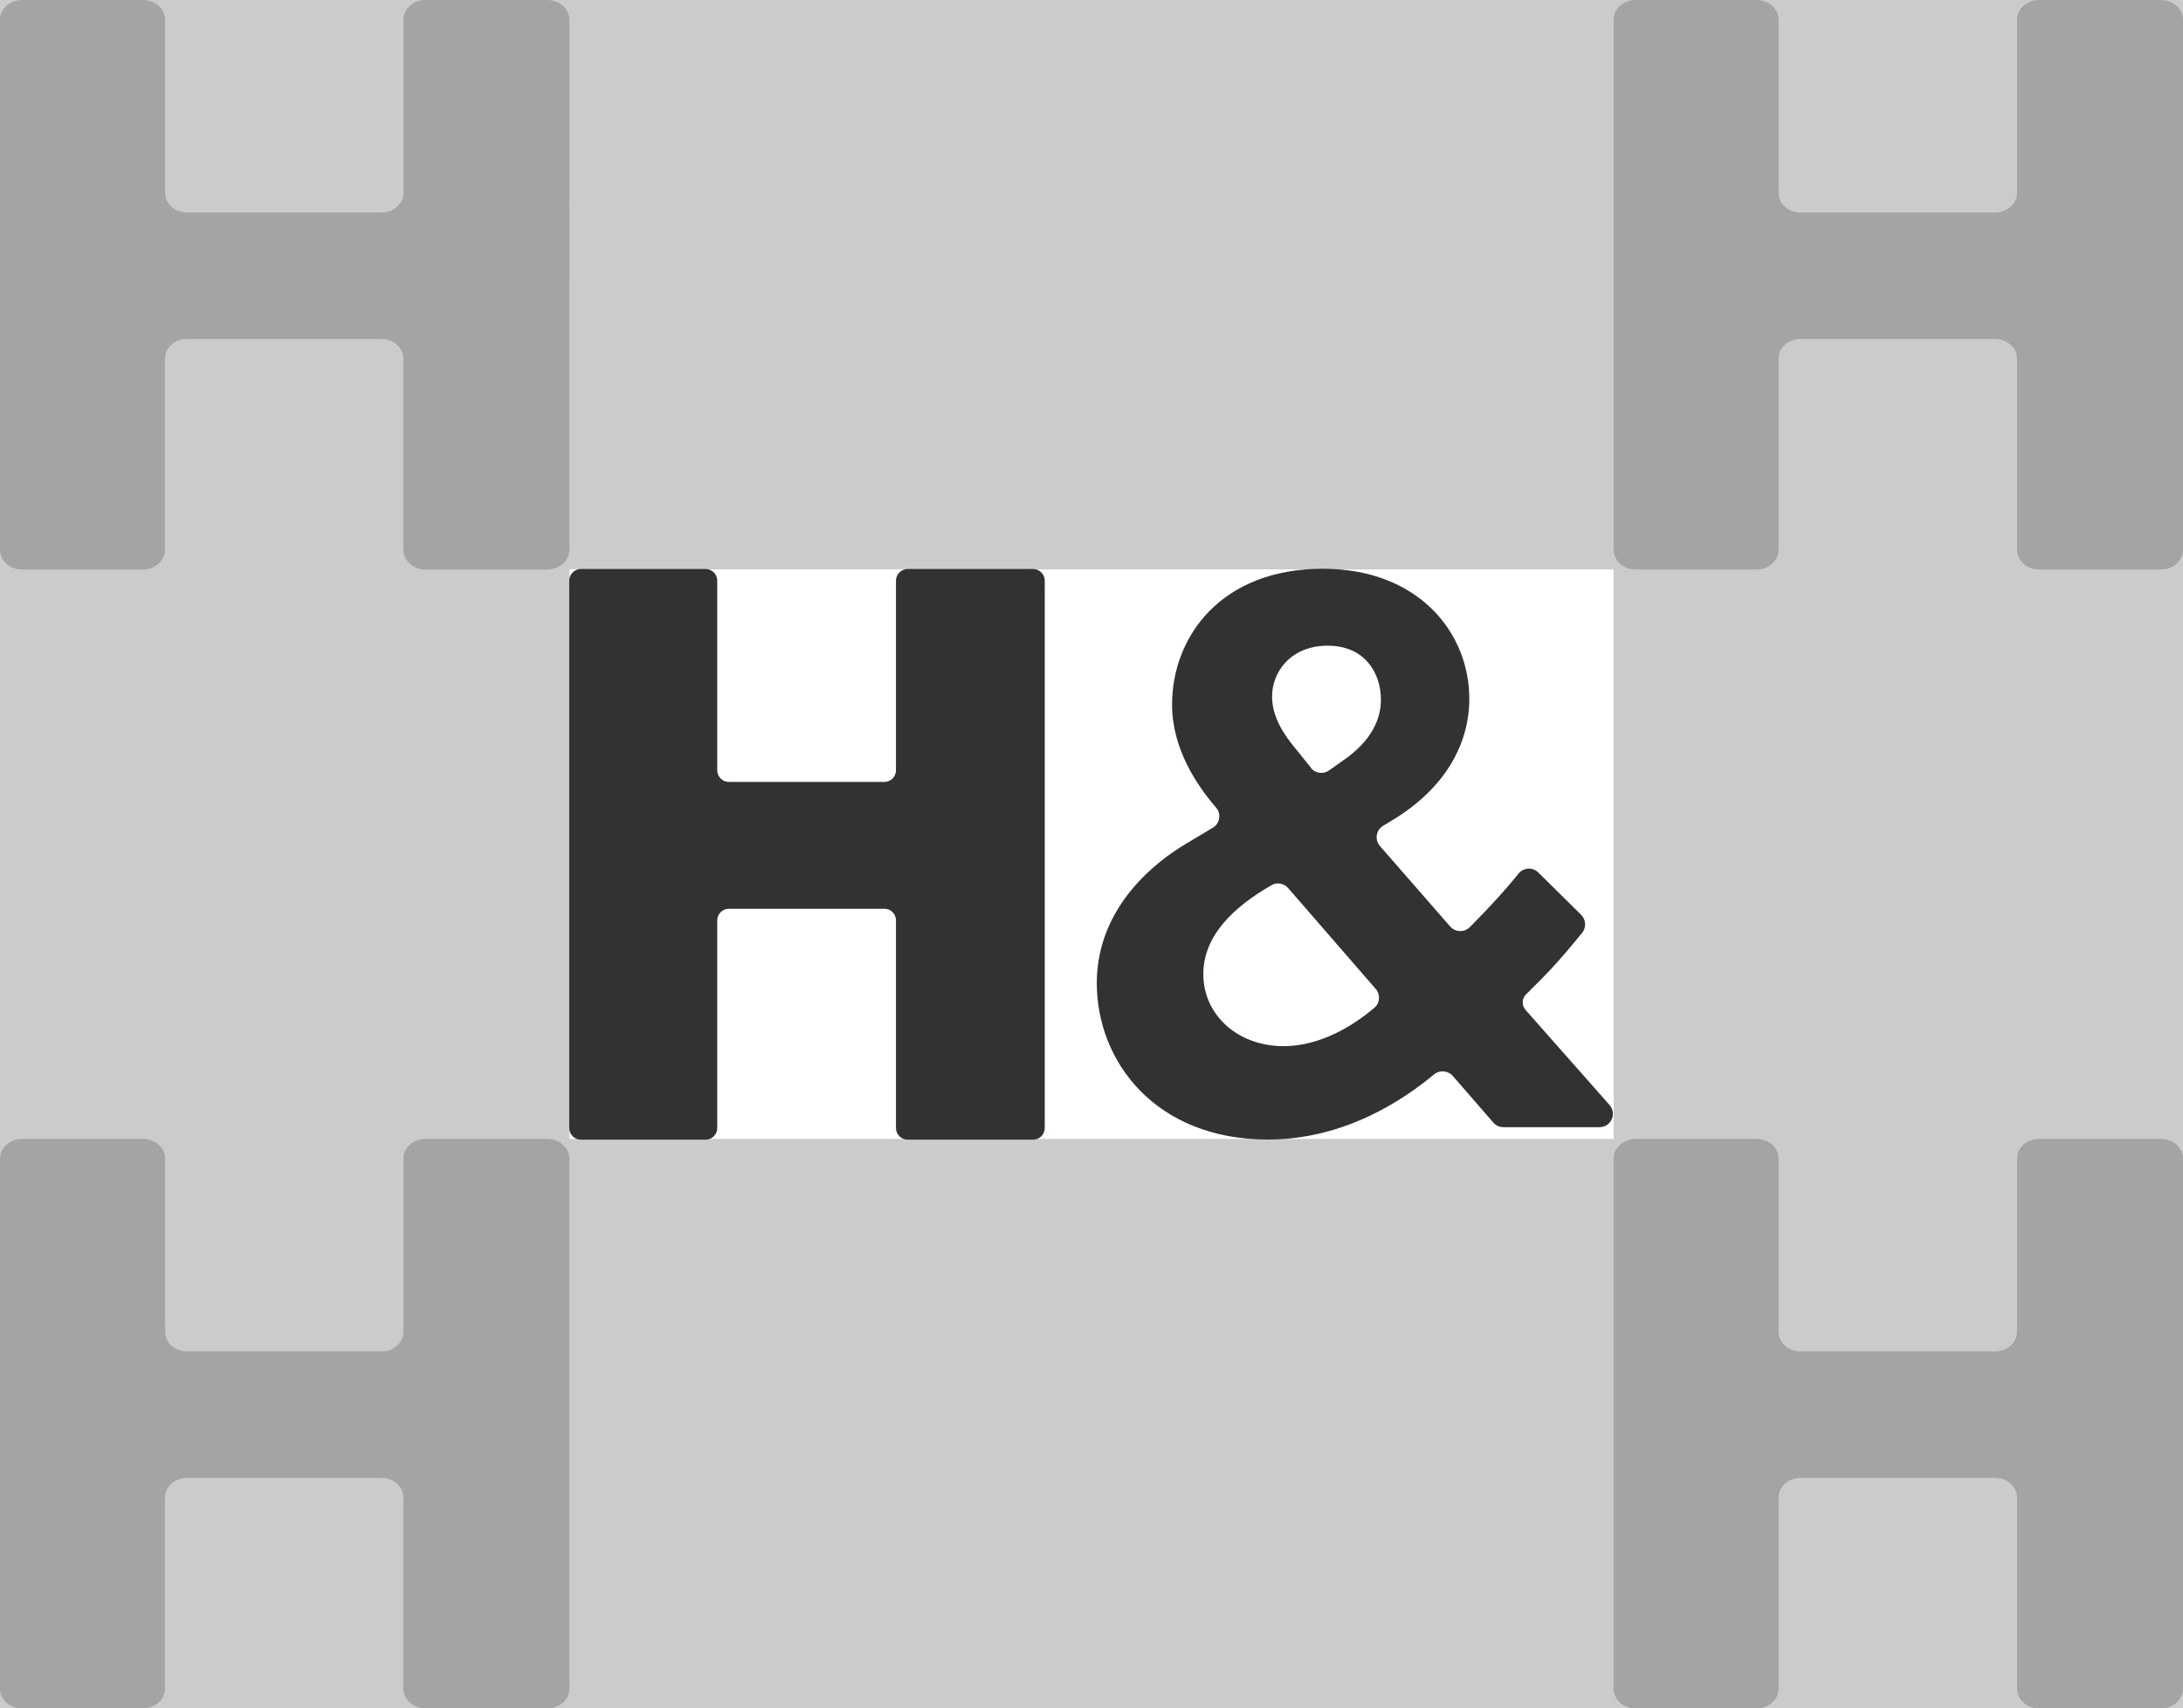 <?xml version="1.0" encoding="UTF-8"?><svg id="Layer_2" xmlns="http://www.w3.org/2000/svg" viewBox="0 0 171.11 133.91"><defs><style>.cls-1,.cls-2{fill:#313333;}.cls-2{opacity:.25;}</style></defs><g id="Header_Footer"><path class="cls-2" d="m0,0v133.91h171.11V0H0Zm126.48,89.27H44.64v-44.64h81.84v44.64Z"/><path class="cls-2" d="m31.63,90.82v13.56c0,.86-.78,1.55-1.73,1.55h-15.23c-.96,0-1.73-.69-1.73-1.55v-13.56c0-.86-.77-1.55-1.73-1.55H1.73c-.96,0-1.73.69-1.73,1.55v41.54c0,.86.77,1.55,1.73,1.55h9.47c.96,0,1.73-.69,1.73-1.55v-14.97c0-.86.77-1.55,1.73-1.55h15.23c.96,0,1.73.69,1.73,1.55v14.97c0,.86.77,1.55,1.73,1.55h9.55c.96,0,1.73-.69,1.73-1.55v-41.54c0-.86-.78-1.55-1.73-1.55h-9.55c-.96,0-1.73.69-1.73,1.55h0Z"/><path class="cls-2" d="m31.63,1.55v13.56c0,.86-.78,1.55-1.73,1.55h-15.23c-.96,0-1.73-.69-1.73-1.55V1.55c0-.86-.77-1.55-1.73-1.55H1.73C.77,0,0,.69,0,1.55v41.54c0,.86.77,1.55,1.73,1.55h9.47c.96,0,1.73-.69,1.73-1.55v-14.97c0-.86.77-1.55,1.73-1.55h15.23c.96,0,1.73.69,1.73,1.55v14.97c0,.86.77,1.55,1.73,1.55h9.55c.96,0,1.73-.69,1.73-1.55V1.55c0-.86-.78-1.55-1.73-1.55h-9.55c-.96,0-1.73.69-1.73,1.55h0Z"/><path class="cls-2" d="m158.1,1.55v13.56c0,.86-.78,1.55-1.73,1.55h-15.23c-.96,0-1.73-.69-1.73-1.55V1.55c0-.86-.77-1.55-1.73-1.55h-9.47c-.96,0-1.73.69-1.73,1.55v41.54c0,.86.77,1.55,1.73,1.55h9.47c.96,0,1.73-.69,1.73-1.55v-14.97c0-.86.77-1.55,1.73-1.55h15.23c.96,0,1.73.69,1.73,1.55v14.97c0,.86.77,1.55,1.73,1.55h9.55c.96,0,1.73-.69,1.73-1.55V1.55c0-.86-.78-1.55-1.73-1.55h-9.55c-.96,0-1.73.69-1.73,1.55h0Z"/><path class="cls-2" d="m158.1,90.82v13.56c0,.86-.78,1.55-1.73,1.55h-15.23c-.96,0-1.73-.69-1.73-1.55v-13.56c0-.86-.77-1.55-1.73-1.55h-9.47c-.96,0-1.73.69-1.73,1.55v41.54c0,.86.77,1.55,1.73,1.55h9.47c.96,0,1.73-.69,1.73-1.55v-14.97c0-.86.77-1.55,1.73-1.55h15.23c.96,0,1.73.69,1.73,1.55v14.97c0,.86.77,1.55,1.73,1.55h9.55c.96,0,1.73-.69,1.73-1.55v-41.54c0-.86-.78-1.55-1.73-1.55h-9.55c-.96,0-1.73.69-1.73,1.55h0Z"/><path class="cls-1" d="m123.94,71.71c.38.38.41.99.07,1.41-2.11,2.59-2.9,3.33-4.02,4.45l-.38.38c-.33.33-.34.85-.04,1.2l6.59,7.46c.6.68.12,1.74-.79,1.74h-7.53c-.3,0-.59-.13-.79-.36l-3.17-3.65c-.37-.43-1.03-.49-1.47-.13-2.35,1.96-6.98,5.11-13.03,5.11-8.79,0-13.41-6.1-13.41-12.26s4.94-9.69,6.87-10.85l2.22-1.33c.56-.33.69-1.09.26-1.58-1.5-1.73-3.45-4.61-3.45-8.07,0-5.33,3.85-10.65,11.81-10.65,7.44,0,11.49,4.94,11.49,10.21,0,3.08-1.48,6.74-6.03,9.5l-.73.44c-.56.34-.67,1.09-.25,1.58l5.51,6.31c.4.46,1.11.48,1.54.05,1.79-1.8,2.99-3.16,3.82-4.2.39-.48,1.1-.52,1.55-.08l3.36,3.32Zm-22.97-2.1c-.32-.37-.87-.48-1.3-.23-2.95,1.69-5.35,3.95-5.35,6.97,0,3.21,2.7,5.65,6.29,5.65,2.93,0,5.54-1.66,7.13-3.02.43-.37.47-1.04.09-1.47l-6.86-7.9Zm1.78-9.42c.35.43.96.52,1.42.2l1.12-.79c2.31-1.6,2.95-3.34,2.95-4.75,0-2.12-1.28-4.24-4.17-4.24s-4.36,2.05-4.36,3.98c0,1.6.9,2.95,1.8,4.04l1.25,1.55Z"/><path class="cls-1" d="m57.13,61.29h12.19c.5,0,.91-.41.91-.91v-14.87c0-.5.41-.91.91-.91h9.84c.5,0,.91.41.91.91v42.91c0,.5-.41.91-.91.91h-9.84c-.5,0-.91-.41-.91-.91v-16.28c0-.5-.41-.91-.91-.91h-12.19c-.5,0-.91.41-.91.91v16.28c0,.5-.41.91-.91.91h-9.78c-.5,0-.91-.41-.91-.91v-42.91c0-.5.41-.91.91-.91h9.78c.5,0,.91.41.91.91v14.87c0,.5.41.91.91.91Z"/></g></svg>